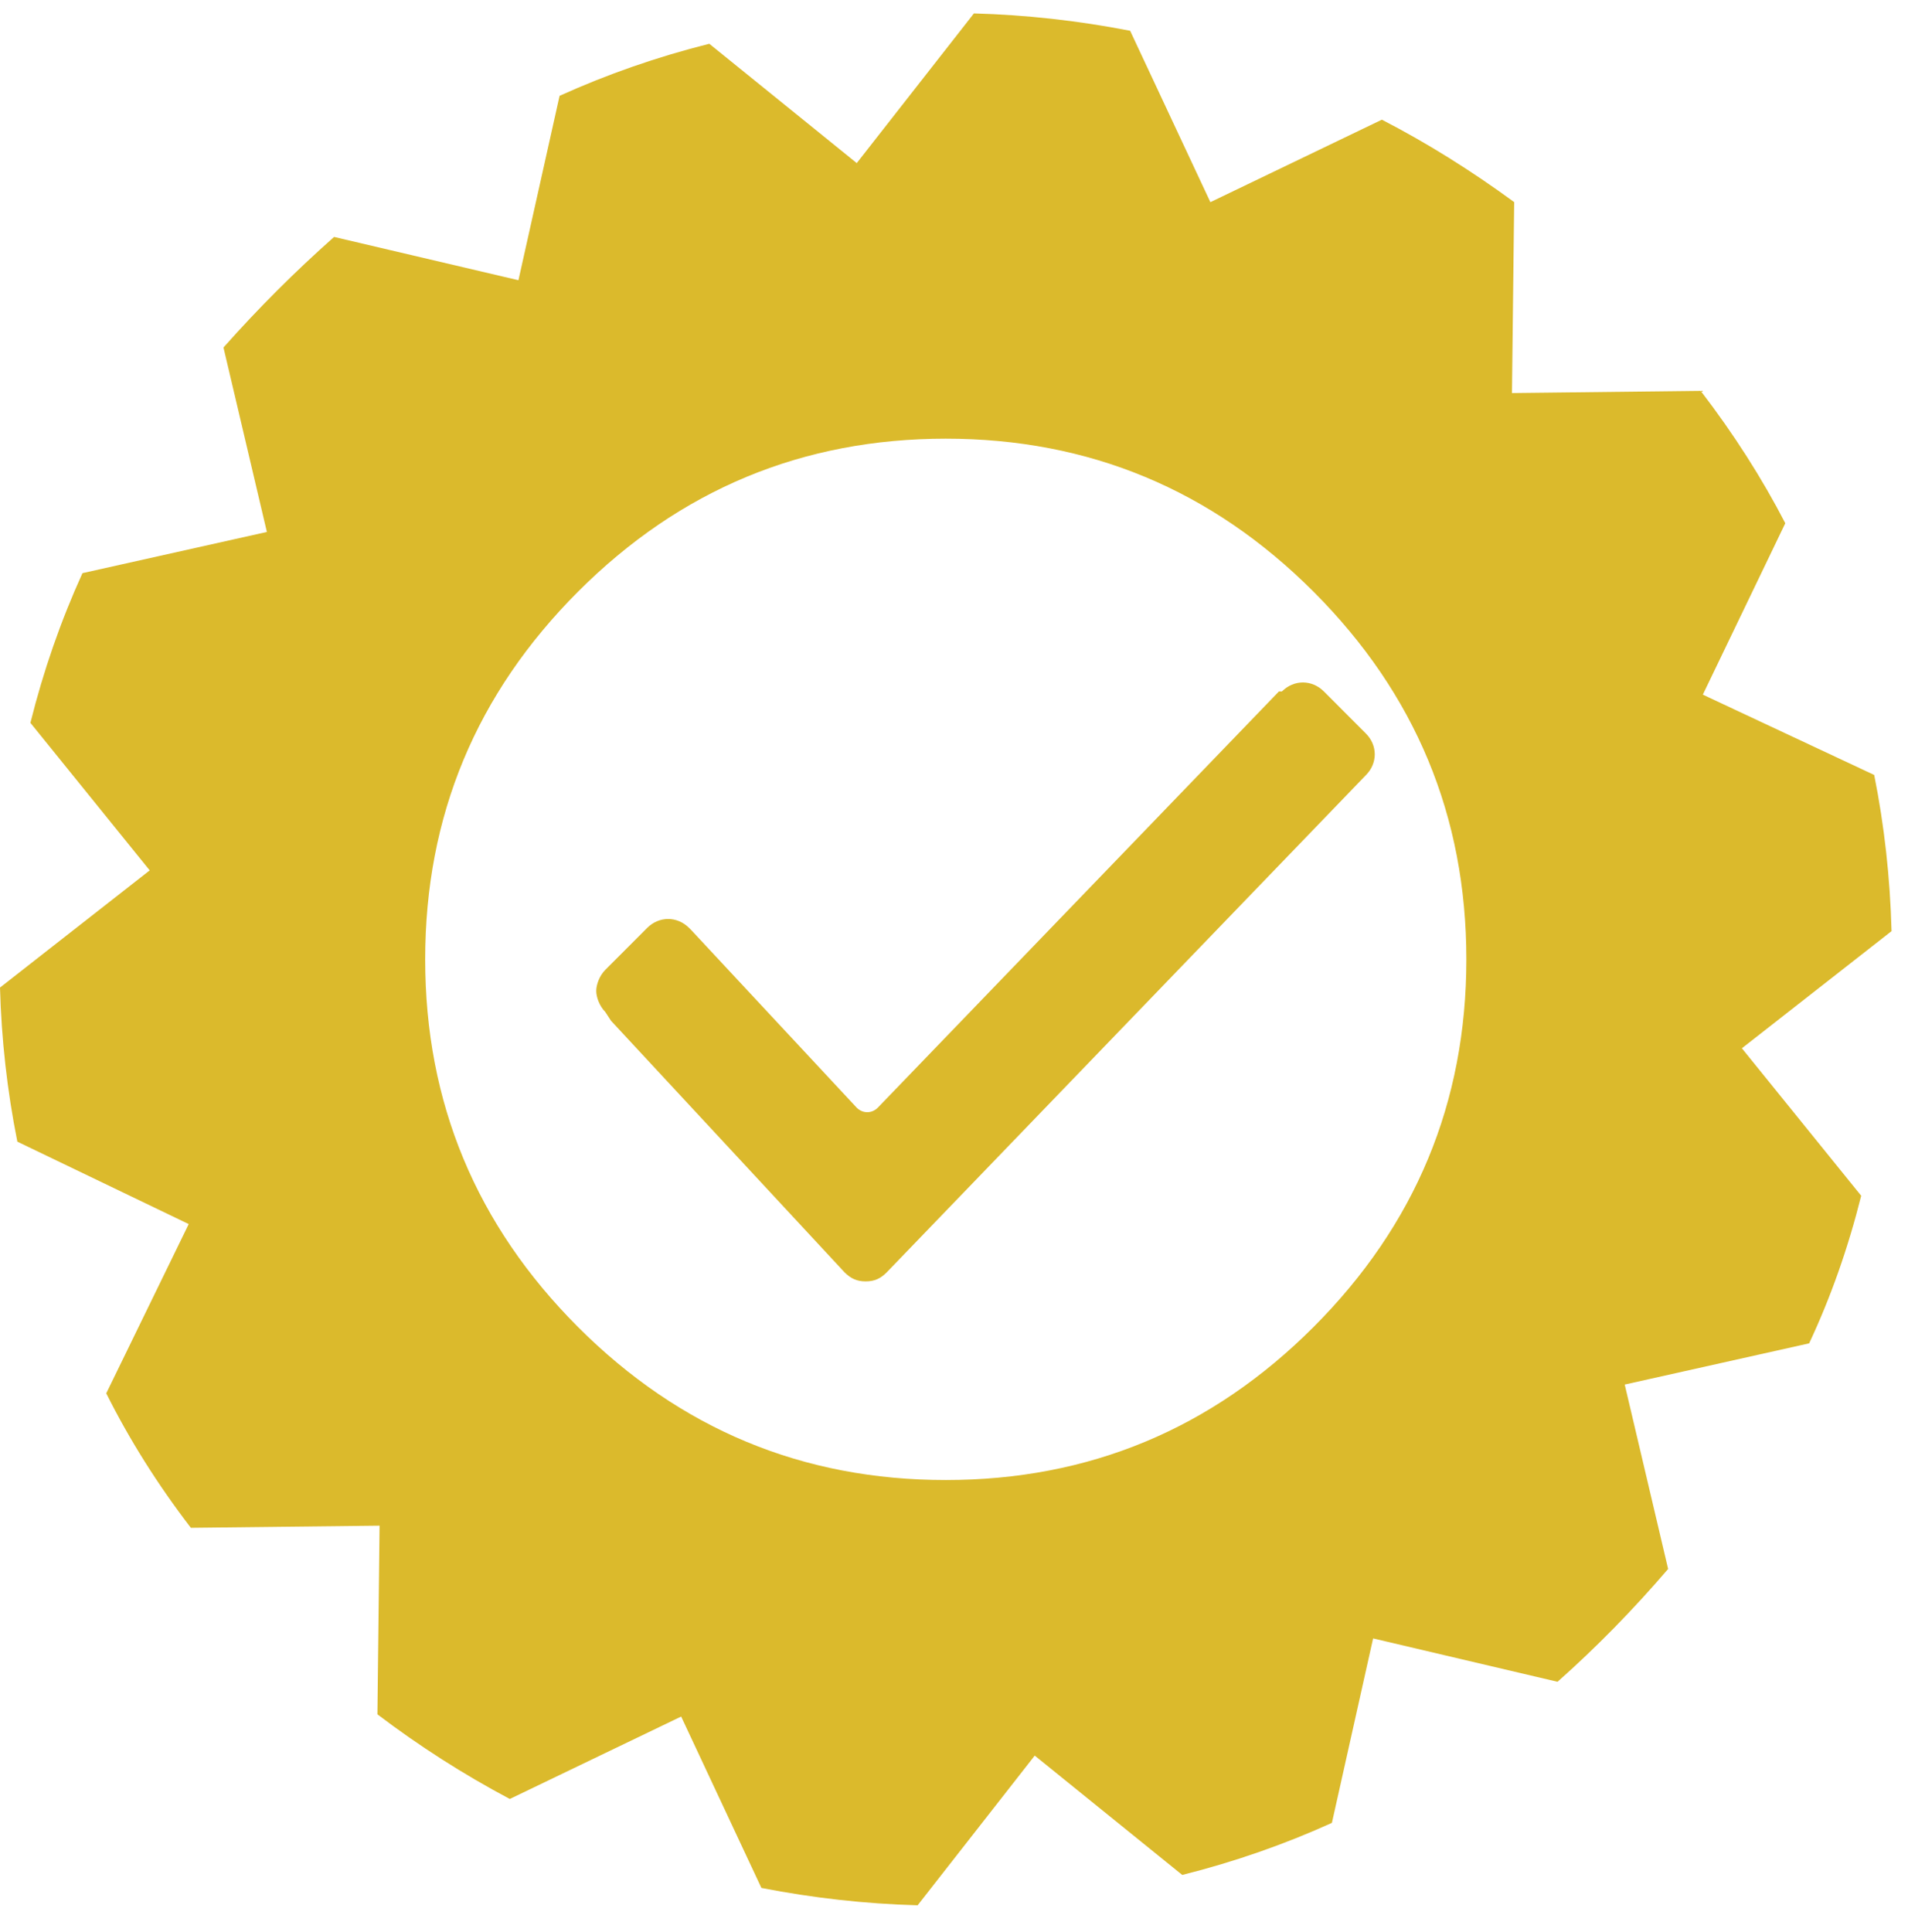 <?xml version="1.0" encoding="utf-8"?>
<!-- Generator: Adobe Illustrator 16.0.0, SVG Export Plug-In . SVG Version: 6.00 Build 0)  -->
<!DOCTYPE svg PUBLIC "-//W3C//DTD SVG 1.1//EN" "http://www.w3.org/Graphics/SVG/1.1/DTD/svg11.dtd">
<svg version="1.1" id="Layer_1" xmlns="http://www.w3.org/2000/svg" xmlns:xlink="http://www.w3.org/1999/xlink" x="0px" y="0px"
	 width="32px" height="32.391px" viewBox="0 0 32 32.391" enable-background="new 0 0 32 32.391" xml:space="preserve">
<g>
	<g>
		<path fill="#DBBA2C" d="M31.724,15.614c-0.024-0.897-0.121-1.771-0.291-2.619l-2.874-1.347l1.383-2.874
			c-0.389-0.752-0.861-1.492-1.419-2.22l-3.165,0.037l0.037-3.202c-0.728-0.533-1.467-0.994-2.219-1.382L20.3,3.39l-1.346-2.874
			c-0.874-0.17-1.747-0.267-2.62-0.291l-1.965,2.51l-2.473-2.001c-0.874,0.219-1.71,0.511-2.511,0.873L8.695,4.699L5.603,3.973
			C4.948,4.554,4.329,5.172,3.748,5.827L4.476,8.92L1.383,9.611c-0.364,0.8-0.655,1.637-0.873,2.51l2.001,2.474L0,16.56
			c0.024,0.874,0.121,1.734,0.291,2.584l2.874,1.382l-1.383,2.838c0.388,0.776,0.861,1.528,1.419,2.255l3.165-0.036L6.33,28.747
			c0.704,0.534,1.443,1.007,2.22,1.419l2.874-1.382l1.346,2.874c0.874,0.17,1.746,0.267,2.62,0.291l1.964-2.51l2.474,2.001
			c0.874-0.219,1.71-0.511,2.51-0.873l0.691-3.093l3.093,0.727c0.655-0.581,1.273-1.213,1.855-1.892l-0.728-3.092l3.093-0.691
			c0.364-0.776,0.654-1.601,0.873-2.475l-2.001-2.473L31.724,15.614z M22.029,22.253c-1.71,1.711-3.766,2.565-6.167,2.565
			c-2.401,0-4.456-0.854-6.167-2.565c-1.709-1.71-2.564-3.765-2.564-6.166s0.855-4.456,2.564-6.166
			c1.71-1.711,3.766-2.565,6.167-2.565c2.401,0,4.457,0.854,6.167,2.565c1.709,1.71,2.564,3.765,2.564,6.166
			S23.738,20.543,22.029,22.253z"/>
	</g>
</g>
<path fill="#DBB92C" d="M10.151,16.968C10.051,16.867,10,16.717,10,16.616s0.051-0.251,0.151-0.352l0.703-0.704
	c0.201-0.2,0.502-0.2,0.703,0l0.05,0.051l2.762,2.964c0.101,0.1,0.251,0.1,0.352,0l6.729-6.981h0.05l0,0
	c0.201-0.2,0.502-0.2,0.703,0l0.703,0.704c0.201,0.2,0.201,0.502,0,0.702l0,0l-8.036,8.337c-0.101,0.101-0.201,0.15-0.352,0.15
	c-0.15,0-0.25-0.05-0.352-0.15l-3.917-4.219L10.151,16.968L10.151,16.968z"/>
</svg>
